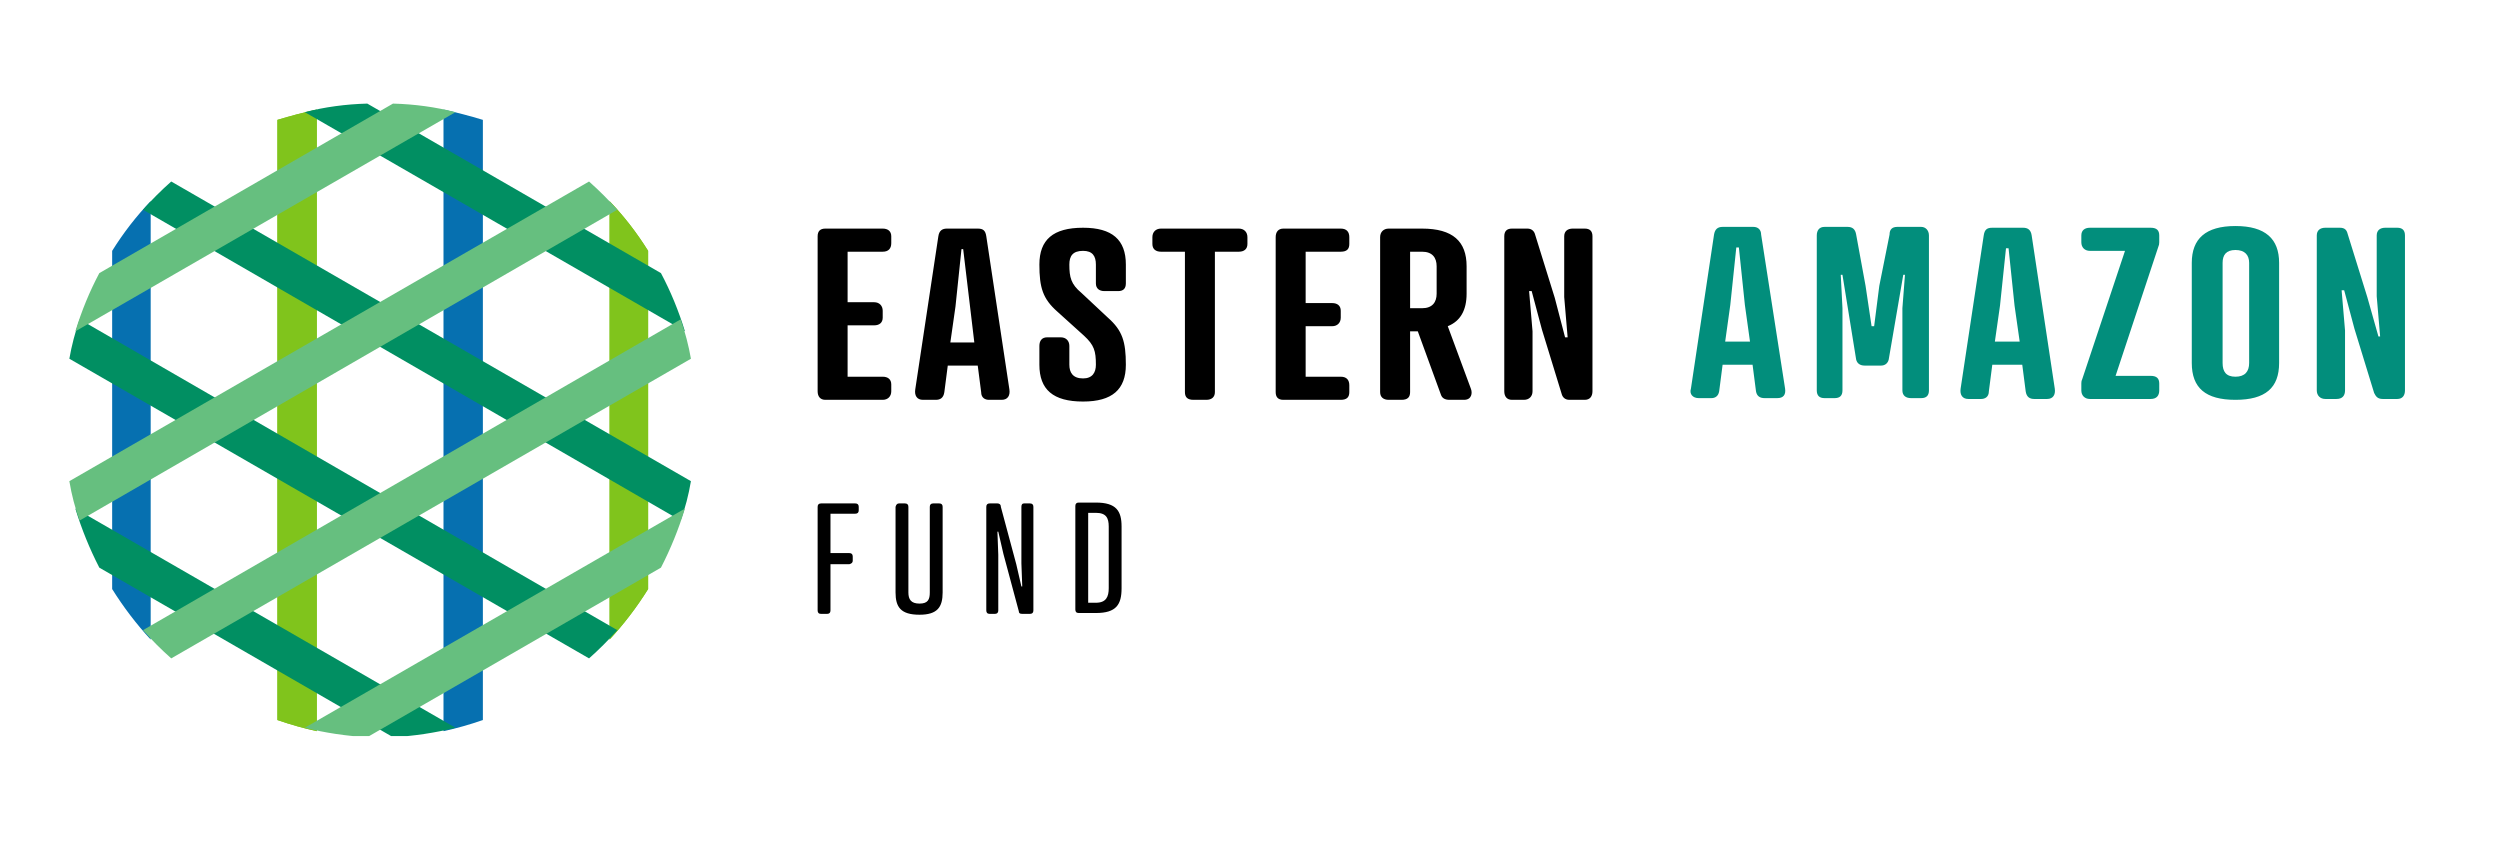 <svg version="1.2" xmlns="http://www.w3.org/2000/svg" viewBox="0 0 292 101" width="292" height="101">
	<title>logo-eng-svg</title>
	<defs>
		<clipPath clipPathUnits="userSpaceOnUse" id="cp1">
			<path d="m8 12h273v73.97h-273z"/>
		</clipPath>
	</defs>
	<style>
		.s0 { fill: #028e7c } 
		.s1 { fill: #000000 } 
		.s2 { fill: #0670b0 } 
		.s3 { fill: #80c41c } 
		.s4 { fill: #018f62 } 
		.s5 { fill: #66bf7f } 
	</style>
	<g id="Clip-Path" clip-path="url(#cp1)">
		<g id="Layer">
			<path id="Layer" fill-rule="evenodd" class="s0" d="m277.6 34.6v-7.1c0-0.6 0.4-0.9 1-0.9h1.4c0.6 0 0.9 0.3 0.9 0.9v18.1c0 0.6-0.3 1-0.9 1h-1.7c-0.6 0-0.8-0.3-1-0.7l-2.3-7.5-1.2-4.5h-0.3l0.4 4.7v7c0 0.6-0.3 1-1 1h-1.3c-0.6 0-1-0.4-1-1v-18.1c0-0.6 0.4-0.9 1-0.9h1.7c0.6 0 0.8 0.3 0.9 0.7l2.3 7.4 1.3 4.6h0.2l-0.4-4.7zm-11.4-3.9v11.7c0 2.9-1.6 4.3-5.1 4.3-3.5 0-5.1-1.4-5.1-4.3v-11.7c0-2.8 1.6-4.3 5.1-4.3 3.5 0 5.1 1.5 5.1 4.3zm-6.6 0v11.7c0 1 0.4 1.6 1.5 1.6 1.1 0 1.6-0.6 1.6-1.6v-11.7c0-0.9-0.5-1.5-1.6-1.5-1.1 0-1.5 0.6-1.5 1.5zm-8.4 13.2c0.7 0 1 0.3 1 0.9v0.8c0 0.6-0.3 1-1 1h-7.1c-0.6 0-1-0.4-1-1v-0.8c0-0.1 0-0.3 0.1-0.5l5-15h-4.1c-0.6 0-1-0.4-1-1v-0.8c0-0.6 0.4-0.9 1-0.9h7.1c0.7 0 1 0.3 1 0.9v0.8q0 0.3-0.1 0.5l-5 15.1zm-14.6 1.8l-0.4-3.1h-3.5l-0.4 3.1c0 0.7-0.5 0.9-0.9 0.9h-1.5c-0.7 0-1-0.5-0.9-1.2l2.7-17.9c0.1-0.7 0.4-0.9 1-0.9h3.6c0.5 0 0.9 0.2 1 0.9l2.7 17.9c0.1 0.7-0.2 1.2-0.9 1.2h-1.5c-0.5 0-0.9-0.2-1-0.9zm-3.6-5.8h2.9l-0.6-4.2-0.7-6.7h-0.3l-0.7 6.7zm-15.2 2.8c-0.6 0-0.9-0.3-1-0.7l-1.6-9.9h-0.2l0.2 3.9v9.6c0 0.6-0.3 0.9-0.9 0.9h-1.2c-0.6 0-0.9-0.3-0.9-0.9v-18.1c0-0.6 0.3-1 0.9-1h2.7c0.6 0 0.9 0.3 1 0.9l1.1 6 0.7 4.7h0.3l0.6-4.7 1.2-6c0-0.6 0.3-0.9 0.9-0.9h2.8c0.5 0 0.9 0.4 0.9 1v18.1c0 0.6-0.3 0.9-0.9 0.9h-1.2c-0.6 0-1-0.3-1-0.9v-9.6l0.3-3.9h-0.2l-1.7 9.9c-0.1 0.4-0.4 0.7-0.9 0.7zm-12.7 3l-0.4-3.1h-3.5l-0.4 3.1c-0.1 0.6-0.5 0.8-0.9 0.8h-1.5c-0.7 0-1.1-0.5-0.9-1.1l2.7-18c0.1-0.6 0.4-0.9 1-0.9h3.6c0.5 0 0.9 0.3 0.9 0.9l2.8 18c0.1 0.7-0.2 1.1-0.9 1.1h-1.5c-0.5 0-0.9-0.2-1-0.8zm-3.6-5.8h2.9l-0.6-4.3-0.7-6.7h-0.3l-0.7 6.7z"/>
			<path id="Layer" fill-rule="evenodd" class="s1" d="m126 58.7h2c2.4 0 3 1 3 2.8v7.2c0 1.9-0.6 2.9-3 2.9h-2q-0.4 0-0.4-0.4v-12.1q0-0.4 0.4-0.4zm1.1 11.7h0.9c1.2 0 1.5-0.7 1.5-1.7v-7.2c0-1-0.3-1.6-1.5-1.6h-0.9zm-31.2-11.6h4q0.4 0 0.4 0.4v0.4q0 0.4-0.4 0.4h-2.9v4.6h2.2q0.4 0 0.4 0.4v0.5q0 0.3-0.4 0.4h-2.2v5.4q0 0.4-0.4 0.4h-0.7q-0.4 0-0.4-0.4v-12.1q0-0.4 0.4-0.4zm7.2-12.1h-6.7c-0.6 0-0.9-0.4-0.9-1v-18.1c0-0.6 0.3-0.9 0.9-0.9h6.7c0.6 0 1 0.3 1 0.9v0.8c0 0.6-0.3 1-1 1h-4.1v5.9h3.1c0.6 0 1 0.4 1 1v0.8c0 0.6-0.4 0.9-1 0.9h-3.1v6h4.1c0.6 0 1 0.3 1 0.9v0.8c0 0.6-0.4 1-1 1zm5.5 22.5v-10q0-0.4 0.4-0.4h0.7q0.4 0 0.4 0.4v10c0 1.7-0.6 2.6-2.7 2.6-2.2 0-2.8-0.9-2.8-2.6v-10q0.1-0.4 0.4-0.4h0.7q0.4 0 0.4 0.4v10c0 0.8 0.3 1.3 1.3 1.3 1 0 1.2-0.5 1.2-1.3zm8.4-22.5h-1.5c-0.4 0-0.9-0.2-0.9-0.9l-0.4-3.1h-3.5l-0.4 3.1c-0.1 0.7-0.5 0.9-1 0.9h-1.5c-0.7 0-1-0.5-0.9-1.2l2.7-17.9c0.1-0.7 0.5-0.9 1-0.9h3.6c0.6 0 0.9 0.2 1 0.9l2.7 17.9c0.1 0.7-0.2 1.2-0.9 1.2zm-3.7-10.9l-0.8-6.7h-0.2l-0.7 6.7-0.6 4.2h2.8zm7 35.9h-0.9c-0.3 0-0.4-0.1-0.4-0.3l-1.8-6.7-0.6-2.6h-0.1l0.1 2.7v6.5q0 0.4-0.4 0.4h-0.6q-0.4 0-0.4-0.4v-12.1q0-0.4 0.4-0.4h0.9c0.2 0 0.4 0.1 0.4 0.4l1.8 6.7 0.6 2.6h0.1l-0.1-2.7v-6.6q0-0.4 0.3-0.4h0.7q0.4 0 0.4 0.4v12.1q0 0.4-0.4 0.4zm6-37.5l3.1 2.9c1.7 1.5 2.1 2.8 2.1 5.5 0 2.9-1.6 4.3-5 4.3-3.5 0-5.1-1.4-5.1-4.3v-2.2c0-0.6 0.3-1 0.9-1h1.6c0.6 0 1 0.4 1 1v2.2c0 0.9 0.4 1.6 1.6 1.6 1.1 0 1.5-0.7 1.5-1.6 0-1.6-0.2-2.3-1.4-3.4l-3.1-2.8c-1.7-1.5-2.1-2.8-2.1-5.5 0-2.9 1.6-4.3 5.1-4.3 3.4 0 5 1.4 5 4.3v2.2c0 0.6-0.3 0.9-0.9 0.9h-1.6c-0.6 0-1-0.3-1-0.9v-2.2c0-1-0.4-1.6-1.5-1.6-1.2 0-1.6 0.6-1.6 1.6 0 1.5 0.2 2.3 1.4 3.3zm18.4-4.8h-2.8v16.4c0 0.6-0.4 0.9-1 0.9h-1.5c-0.7 0-1-0.3-1-0.9v-16.4h-2.8c-0.6 0-1-0.3-1-0.9v-0.8c0-0.6 0.4-1 1-1h9.1c0.6 0 1 0.4 1 1v0.8c0 0.6-0.4 0.9-1 0.9zm11.9 17.3h-6.7c-0.6 0-0.9-0.3-0.9-0.9v-18.1c0-0.6 0.3-1 0.9-1h6.7c0.7 0 1 0.4 1 1v0.8c0 0.6-0.3 0.9-1 0.9h-4.1v6h3.1c0.6 0 1 0.3 1 0.9v0.8c0 0.6-0.4 1-1 1h-3.1v5.9h4.1c0.7 0 1 0.4 1 1v0.8c0 0.6-0.3 0.9-1 0.9zm14.4 0h-1.7q-0.8 0-1-0.6l-2.7-7.4h-0.9v7.1c0 0.6-0.3 0.9-1 0.9h-1.5c-0.6 0-1-0.3-1-0.9v-18.1c0-0.6 0.4-1 1-1h3.9c3.6 0 5.2 1.5 5.2 4.4v3.2c0 1.9-0.7 3.2-2.2 3.8l2.7 7.3c0.2 0.5 0.1 1.3-0.8 1.3zm-3.2-15.6c0-1-0.5-1.7-1.7-1.7h-1.4v6.6h1.4c1.2 0 1.7-0.7 1.7-1.7zm17.3 15.6h-1.8c-0.5 0-0.8-0.3-0.9-0.7l-2.3-7.5-1.2-4.5h-0.3l0.4 4.7v7c0 0.6-0.4 1-1 1h-1.4c-0.6 0-0.9-0.4-0.9-1v-18.1c0-0.6 0.3-0.9 0.9-0.9h1.8c0.5 0 0.8 0.3 0.9 0.7l2.3 7.4 1.2 4.6h0.3l-0.4-4.7v-7.1c0-0.6 0.4-0.9 1-0.9h1.4c0.6 0 0.9 0.3 0.9 0.9v18.1c0 0.6-0.3 1-0.9 1z"/>
			<path id="Layer" class="s2" d="m56.4 14v70.1q-2.3 0.8-4.6 1.3v-72.6q2.3 0.5 4.6 1.2z"/>
			<path id="Layer" class="s2" d="m17.6 23.5v51.2q-2.5-2.7-4.5-5.9v-39.5q2-3.2 4.5-5.8z"/>
			<path id="Layer" class="s3" d="m71.2 74.7v-51.2q2.5 2.6 4.5 5.8v39.5q-2 3.2-4.5 5.9z"/>
			<path id="Layer" class="s3" d="m71.2 74.7v-51.2q2.5 2.6 4.5 5.8v39.5q-2 3.2-4.5 5.9z"/>
			<path id="Layer" class="s3" d="m32.4 14q2.3-0.7 4.6-1.2v72.6q-2.3-0.5-4.6-1.3z"/>
			<path id="Layer" class="s3" d="m32.4 14q2.3-0.7 4.6-1.2v72.6q-2.3-0.5-4.6-1.3z"/>
			<path id="Layer" class="s4" d="m77.2 31.9q1.7 3.2 2.8 6.8l-44.4-25.6q3.5-0.9 7.3-1z"/>
			<path id="Layer" class="s4" d="m20 21.2l60.7 35q-0.4 2.4-1.2 4.6l-62.8-36.3q1.5-1.7 3.3-3.3z"/>
			<path id="Layer" class="s4" d="m9.3 37.3l62.8 36.3q-1.6 1.8-3.3 3.3l-60.7-35q0.4-2.3 1.2-4.6z"/>
			<path id="Layer" class="s4" d="m8.8 59.4l44.4 25.6q-3.6 0.9-7.3 1.1l-34.3-19.8q-1.7-3.3-2.8-6.9z"/>
			<path id="Layer" class="s5" d="m80 59.4q-1.1 3.6-2.8 6.9l-34.3 19.8q-3.7-0.2-7.3-1.1z"/>
			<path id="Layer" class="s5" d="m80.7 41.9l-60.7 35q-1.7-1.5-3.3-3.3l62.8-36.3q0.8 2.3 1.2 4.6z"/>
			<path id="Layer" class="s5" d="m72.1 24.5l-62.8 36.3q-0.8-2.2-1.2-4.6l60.7-35q1.8 1.6 3.3 3.3z"/>
			<path id="Layer" class="s5" d="m53.2 13.1l-44.4 25.6q1.1-3.6 2.8-6.8l34.3-19.8q3.8 0.1 7.3 1z"/>
		</g>
	</g>
</svg>